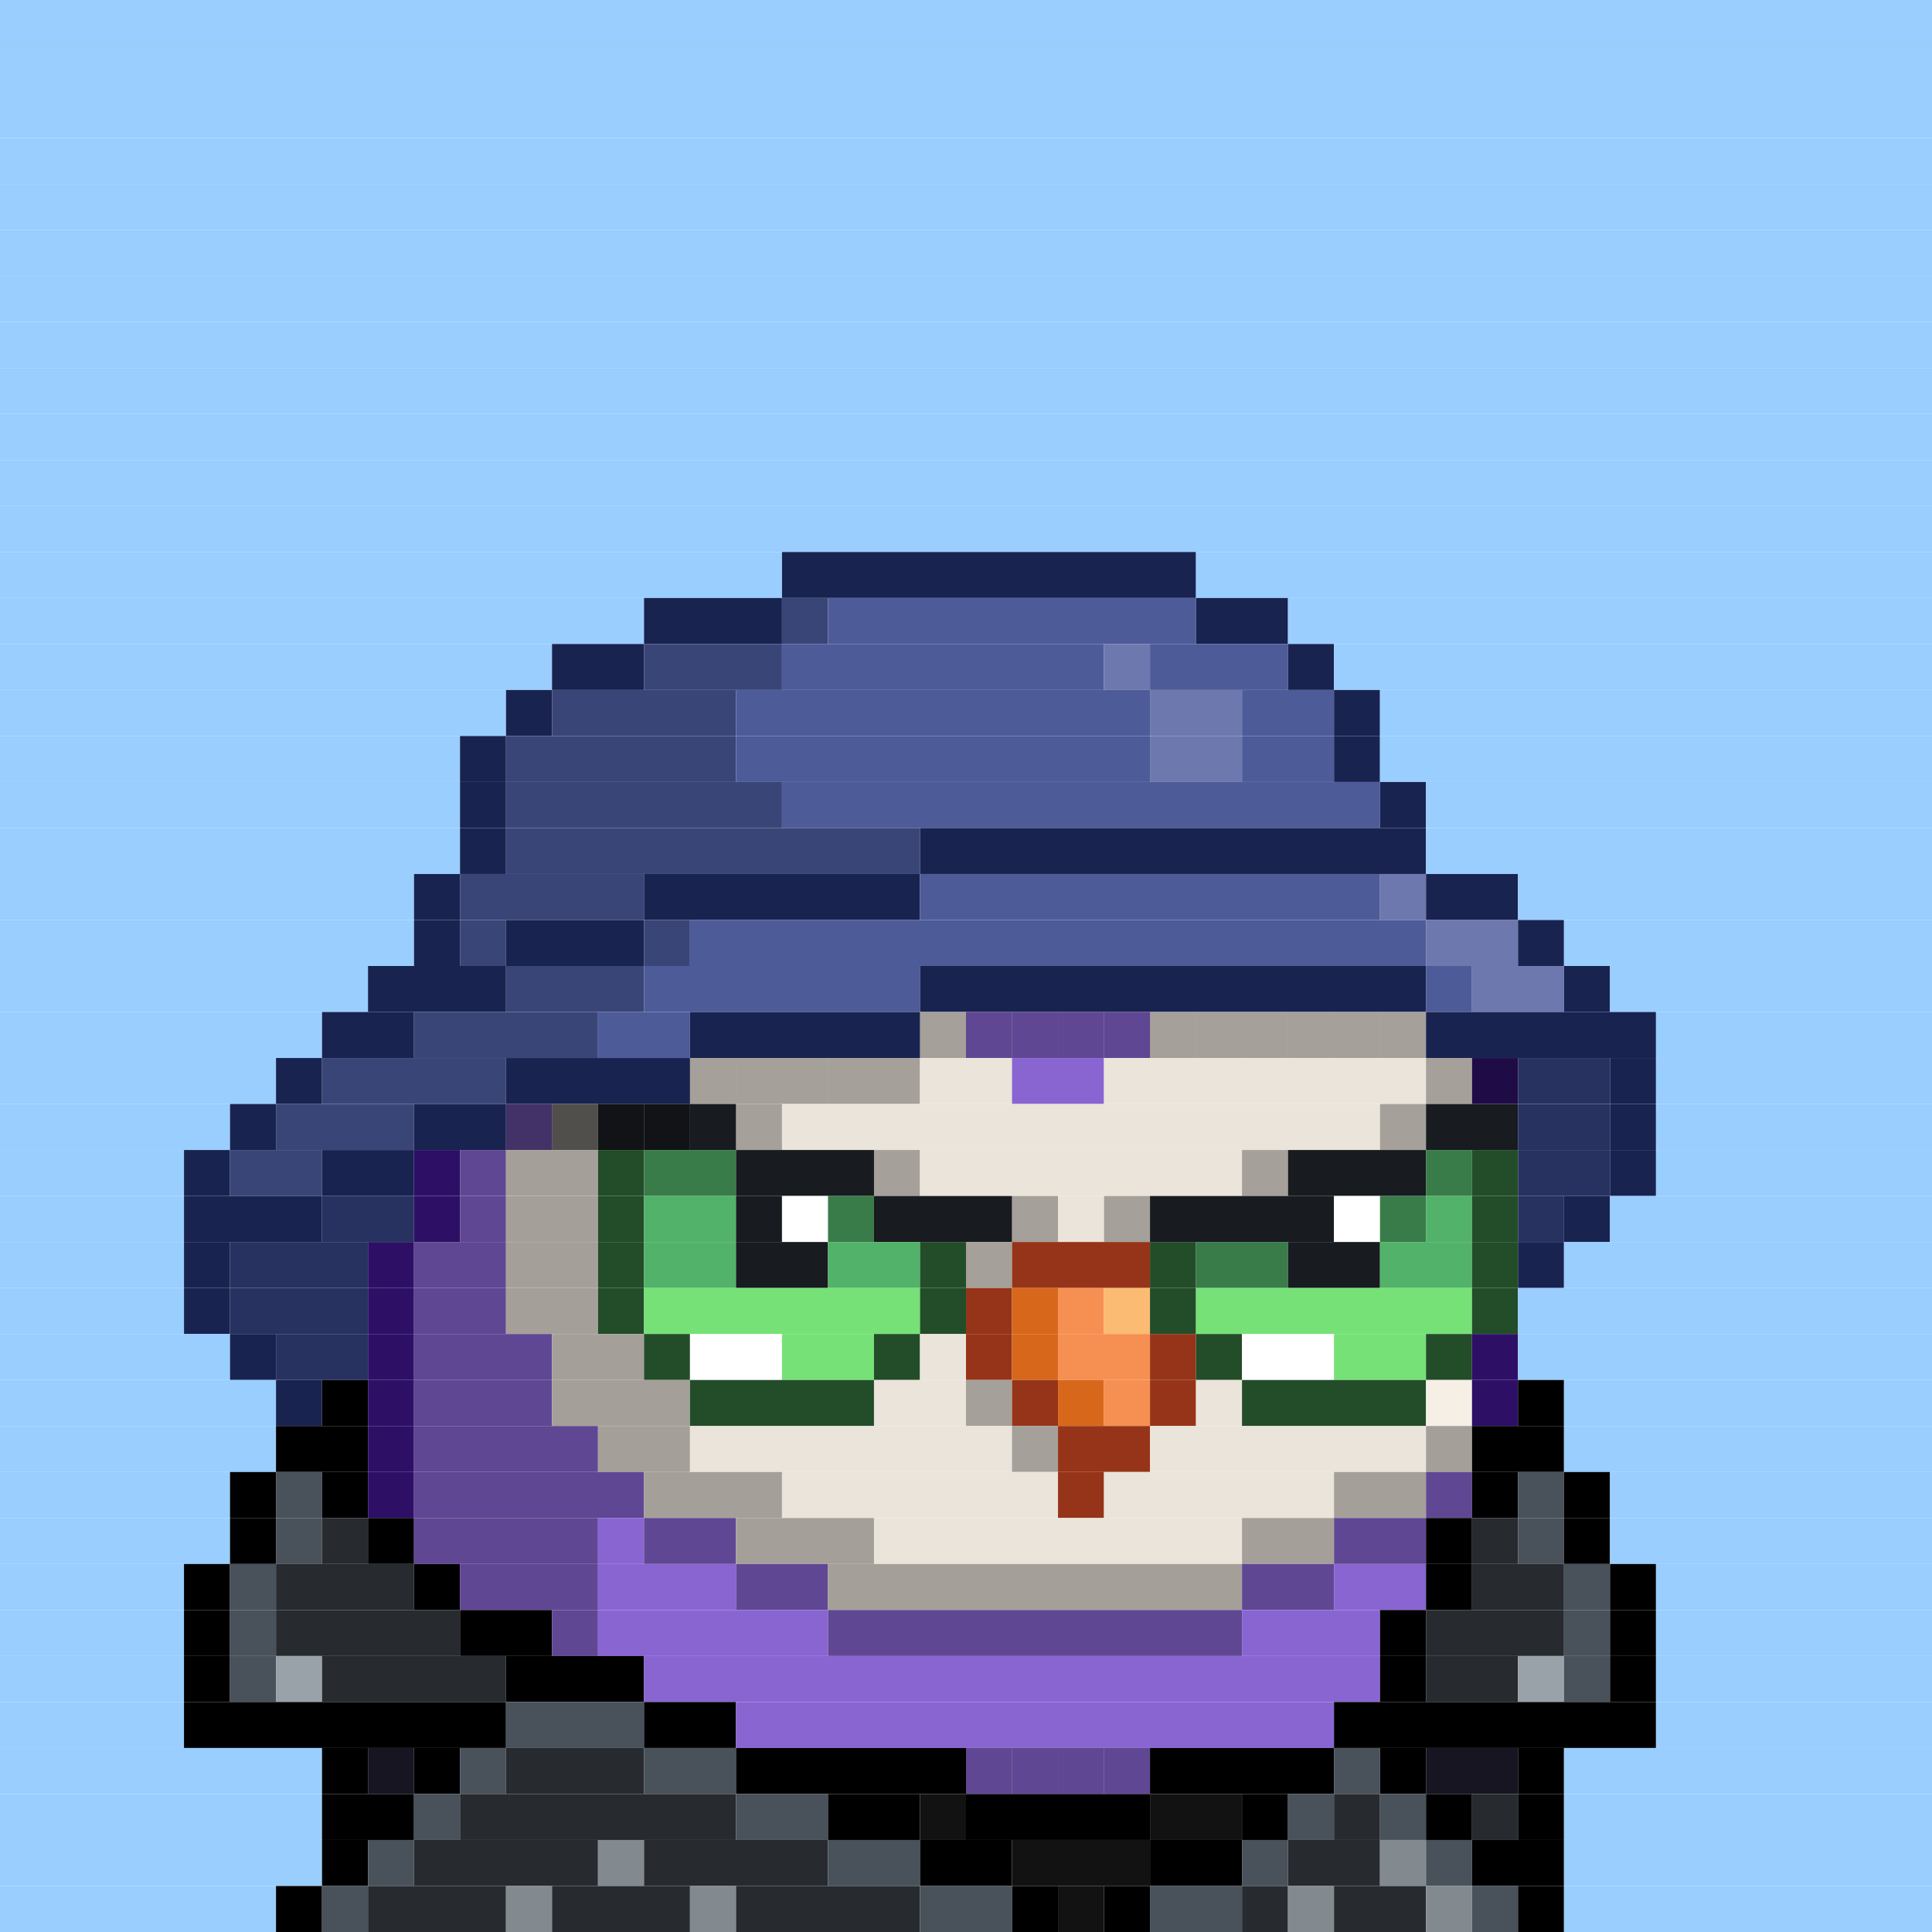 <svg id="bird-svg" xmlns="http://www.w3.org/2000/svg" preserveAspectRatio="xMinYMin meet" viewBox="0 0 42 42"><rect x="0" y="0" width="42" height="42" fill="#808080" stroke="none"/> <rect class='c1' x='0' y='0' width='42'/><rect class='c1' x='0' y='1' width='42'/><rect class='c1' x='0' y='2' width='42'/><rect class='c1' x='0' y='3' width='42'/><rect class='c1' x='0' y='4' width='42'/><rect class='c1' x='0' y='5' width='42'/><rect class='c1' x='0' y='6' width='42'/><rect class='c1' x='0' y='7' width='42'/><rect class='c1' x='0' y='8' width='42'/><rect class='c1' x='0' y='9' width='42'/><rect class='c1' x='0' y='10' width='42'/><rect class='c1' x='0' y='11' width='42'/><rect class='c1' x='0' y='12' width='17'/><rect class='c421' x='17' y='12' width='9'/><rect class='c1' x='26' y='12' width='16'/><rect class='c1' x='0' y='13' width='14'/><rect class='c421' x='14' y='13' width='3'/><rect class='c422' x='17' y='13' width='1'/><rect class='c423' x='18' y='13' width='8'/><rect class='c421' x='26' y='13' width='2'/><rect class='c1' x='28' y='13' width='14'/><rect class='c1' x='0' y='14' width='12'/><rect class='c421' x='12' y='14' width='2'/><rect class='c422' x='14' y='14' width='3'/><rect class='c423' x='17' y='14' width='7'/><rect class='c424' x='24' y='14' width='1'/><rect class='c423' x='25' y='14' width='3'/><rect class='c421' x='28' y='14' width='1'/><rect class='c1' x='29' y='14' width='13'/><rect class='c1' x='0' y='15' width='11'/><rect class='c421' x='11' y='15' width='1'/><rect class='c422' x='12' y='15' width='4'/><rect class='c423' x='16' y='15' width='9'/><rect class='c424' x='25' y='15' width='2'/><rect class='c423' x='27' y='15' width='2'/><rect class='c421' x='29' y='15' width='1'/><rect class='c1' x='30' y='15' width='12'/><rect class='c1' x='0' y='16' width='10'/><rect class='c421' x='10' y='16' width='1'/><rect class='c422' x='11' y='16' width='5'/><rect class='c423' x='16' y='16' width='9'/><rect class='c424' x='25' y='16' width='2'/><rect class='c423' x='27' y='16' width='2'/><rect class='c421' x='29' y='16' width='1'/><rect class='c1' x='30' y='16' width='12'/><rect class='c1' x='0' y='17' width='10'/><rect class='c421' x='10' y='17' width='1'/><rect class='c422' x='11' y='17' width='6'/><rect class='c423' x='17' y='17' width='13'/><rect class='c421' x='30' y='17' width='1'/><rect class='c1' x='31' y='17' width='11'/><rect class='c1' x='0' y='18' width='10'/><rect class='c421' x='10' y='18' width='1'/><rect class='c422' x='11' y='18' width='9'/><rect class='c421' x='20' y='18' width='11'/><rect class='c1' x='31' y='18' width='11'/><rect class='c1' x='0' y='19' width='9'/><rect class='c421' x='9' y='19' width='1'/><rect class='c422' x='10' y='19' width='4'/><rect class='c421' x='14' y='19' width='6'/><rect class='c423' x='20' y='19' width='10'/><rect class='c424' x='30' y='19' width='1'/><rect class='c421' x='31' y='19' width='2'/><rect class='c1' x='33' y='19' width='9'/><rect class='c1' x='0' y='20' width='9'/><rect class='c421' x='9' y='20' width='1'/><rect class='c422' x='10' y='20' width='1'/><rect class='c421' x='11' y='20' width='3'/><rect class='c422' x='14' y='20' width='1'/><rect class='c423' x='15' y='20' width='16'/><rect class='c424' x='31' y='20' width='2'/><rect class='c421' x='33' y='20' width='1'/><rect class='c1' x='34' y='20' width='8'/><rect class='c1' x='0' y='21' width='8'/><rect class='c421' x='8' y='21' width='3'/><rect class='c422' x='11' y='21' width='3'/><rect class='c423' x='14' y='21' width='6'/><rect class='c421' x='20' y='21' width='11'/><rect class='c423' x='31' y='21' width='1'/><rect class='c424' x='32' y='21' width='2'/><rect class='c421' x='34' y='21' width='1'/><rect class='c1' x='35' y='21' width='7'/><rect class='c1' x='0' y='22' width='7'/><rect class='c421' x='7' y='22' width='2'/><rect class='c422' x='9' y='22' width='4'/><rect class='c423' x='13' y='22' width='2'/><rect class='c213' x='20' y='22' width='1'/><rect class='c421' x='15' y='22' width='5'/><rect class='c213' x='30' y='22' width='1'/><rect class='c213' x='29' y='22' width='1'/><rect class='c213' x='28' y='22' width='1'/><rect class='c213' x='27' y='22' width='1'/><rect class='c213' x='26' y='22' width='1'/><rect class='c213' x='25' y='22' width='1'/><rect class='c233' x='24' y='22' width='1'/><rect class='c233' x='23' y='22' width='1'/><rect class='c233' x='22' y='22' width='1'/><rect class='c233' x='21' y='22' width='1'/><rect class='c865' x='20' y='22' width='11'/><rect class='c421' x='31' y='22' width='5'/><rect class='c1' x='36' y='22' width='6'/><rect class='c1' x='0' y='23' width='6'/><rect class='c421' x='6' y='23' width='1'/><rect class='c422' x='7' y='23' width='4'/><rect class='c213' x='15' y='23' width='1'/><rect class='c421' x='11' y='23' width='4'/><rect class='c213' x='19' y='23' width='1'/><rect class='c213' x='18' y='23' width='1'/><rect class='c213' x='17' y='23' width='1'/><rect class='c213' x='16' y='23' width='1'/><rect class='c865' x='15' y='23' width='5'/><rect class='c213' x='20' y='23' width='2'/><rect class='c233' x='22' y='23' width='2'/><rect class='c213' x='31' y='23' width='1'/><rect class='c213' x='24' y='23' width='7'/><rect class='c865' x='31' y='23' width='1'/><rect class='c425' x='32' y='23' width='1'/><rect class='c426' x='33' y='23' width='2'/><rect class='c421' x='35' y='23' width='1'/><rect class='c1' x='36' y='23' width='6'/><rect class='c1' x='0' y='24' width='5'/><rect class='c421' x='5' y='24' width='1'/><rect class='c422' x='6' y='24' width='3'/><rect class='c232' x='11' y='24' width='1'/><rect class='c421' x='9' y='24' width='2'/><rect class='c181' x='14' y='24' width='1'/><rect class='c181' x='13' y='24' width='1'/><rect class='c212' x='12' y='24' width='1'/><rect class='c865' x='12' y='24' width='1'/><rect class='c865' x='11' y='24' width='4'/><rect class='c213' x='16' y='24' width='1'/><rect class='c181' x='15' y='24' width='1'/><rect class='c865' x='16' y='24' width='1'/><rect class='c213' x='30' y='24' width='1'/><rect class='c213' x='17' y='24' width='13'/><rect class='c865' x='30' y='24' width='1'/><rect class='c181' x='31' y='24' width='2'/><rect class='c426' x='33' y='24' width='2'/><rect class='c421' x='35' y='24' width='1'/><rect class='c1' x='36' y='24' width='6'/><rect class='c1' x='0' y='25' width='4'/><rect class='c421' x='4' y='25' width='1'/><rect class='c422' x='5' y='25' width='2'/><rect class='c421' x='7' y='25' width='2'/><rect class='c231' x='9' y='25' width='1'/><rect class='c232' x='10' y='25' width='1'/><rect class='c212' x='11' y='25' width='2'/><rect class='c185' x='13' y='25' width='1'/><rect class='c188' x='14' y='25' width='2'/><rect class='c213' x='19' y='25' width='1'/><rect class='c181' x='16' y='25' width='3'/><rect class='c865' x='19' y='25' width='1'/><rect class='c213' x='27' y='25' width='1'/><rect class='c213' x='20' y='25' width='7'/><rect class='c865' x='27' y='25' width='1'/><rect class='c181' x='28' y='25' width='3'/><rect class='c188' x='31' y='25' width='1'/><rect class='c185' x='32' y='25' width='1'/><rect class='c426' x='33' y='25' width='2'/><rect class='c421' x='35' y='25' width='1'/><rect class='c1' x='36' y='25' width='6'/><rect class='c1' x='0' y='26' width='4'/><rect class='c421' x='4' y='26' width='3'/><rect class='c426' x='7' y='26' width='2'/><rect class='c231' x='9' y='26' width='1'/><rect class='c232' x='10' y='26' width='1'/><rect class='c212' x='11' y='26' width='2'/><rect class='c185' x='13' y='26' width='1'/><rect class='c187' x='14' y='26' width='2'/><rect class='c181' x='16' y='26' width='1'/><rect class='c138' x='17' y='26' width='1'/><rect class='c188' x='18' y='26' width='1'/><rect class='c213' x='22' y='26' width='1'/><rect class='c181' x='19' y='26' width='3'/><rect class='c865' x='22' y='26' width='1'/><rect class='c213' x='24' y='26' width='1'/><rect class='c213' x='23' y='26' width='1'/><rect class='c865' x='24' y='26' width='1'/><rect class='c181' x='25' y='26' width='4'/><rect class='c138' x='29' y='26' width='1'/><rect class='c188' x='30' y='26' width='1'/><rect class='c187' x='31' y='26' width='1'/><rect class='c185' x='32' y='26' width='1'/><rect class='c426' x='33' y='26' width='1'/><rect class='c421' x='34' y='26' width='1'/><rect class='c1' x='35' y='26' width='7'/><rect class='c1' x='0' y='27' width='4'/><rect class='c421' x='4' y='27' width='1'/><rect class='c426' x='5' y='27' width='3'/><rect class='c231' x='8' y='27' width='1'/><rect class='c232' x='9' y='27' width='2'/><rect class='c212' x='11' y='27' width='2'/><rect class='c185' x='13' y='27' width='1'/><rect class='c187' x='14' y='27' width='2'/><rect class='c181' x='16' y='27' width='2'/><rect class='c187' x='18' y='27' width='2'/><rect class='c213' x='21' y='27' width='1'/><rect class='c185' x='20' y='27' width='1'/><rect class='c865' x='21' y='27' width='1'/><rect class='c144' x='22' y='27' width='3'/><rect class='c185' x='25' y='27' width='1'/><rect class='c188' x='26' y='27' width='2'/><rect class='c181' x='28' y='27' width='2'/><rect class='c187' x='30' y='27' width='2'/><rect class='c185' x='32' y='27' width='1'/><rect class='c421' x='33' y='27' width='1'/><rect class='c1' x='34' y='27' width='8'/><rect class='c1' x='0' y='28' width='4'/><rect class='c421' x='4' y='28' width='1'/><rect class='c426' x='5' y='28' width='3'/><rect class='c231' x='8' y='28' width='1'/><rect class='c232' x='9' y='28' width='2'/><rect class='c212' x='11' y='28' width='2'/><rect class='c185' x='13' y='28' width='1'/><rect class='c186' x='14' y='28' width='6'/><rect class='c185' x='20' y='28' width='1'/><rect class='c144' x='21' y='28' width='1'/><rect class='c145' x='22' y='28' width='1'/><rect class='c146' x='23' y='28' width='1'/><rect class='c147' x='24' y='28' width='1'/><rect class='c185' x='25' y='28' width='1'/><rect class='c186' x='26' y='28' width='6'/><rect class='c185' x='32' y='28' width='1'/><rect class='c1' x='33' y='28' width='9'/><rect class='c1' x='0' y='29' width='5'/><rect class='c421' x='5' y='29' width='1'/><rect class='c426' x='6' y='29' width='2'/><rect class='c231' x='8' y='29' width='1'/><rect class='c232' x='9' y='29' width='3'/><rect class='c212' x='12' y='29' width='2'/><rect class='c185' x='14' y='29' width='1'/><rect class='c138' x='15' y='29' width='2'/><rect class='c186' x='17' y='29' width='2'/><rect class='c185' x='19' y='29' width='1'/><rect class='c213' x='20' y='29' width='1'/><rect class='c144' x='21' y='29' width='1'/><rect class='c145' x='22' y='29' width='1'/><rect class='c146' x='23' y='29' width='2'/><rect class='c144' x='25' y='29' width='1'/><rect class='c185' x='26' y='29' width='1'/><rect class='c138' x='27' y='29' width='2'/><rect class='c186' x='29' y='29' width='2'/><rect class='c185' x='31' y='29' width='1'/><rect class='c231' x='32' y='29' width='1'/><rect class='c1' x='33' y='29' width='9'/><rect class='c1' x='0' y='30' width='6'/><rect class='c421' x='6' y='30' width='1'/><rect class='c165' x='7' y='30' width='1'/><rect class='c231' x='8' y='30' width='1'/><rect class='c232' x='9' y='30' width='3'/><rect class='c212' x='12' y='30' width='3'/><rect class='c185' x='15' y='30' width='4'/><rect class='c213' x='21' y='30' width='1'/><rect class='c213' x='19' y='30' width='2'/><rect class='c865' x='21' y='30' width='1'/><rect class='c144' x='22' y='30' width='1'/><rect class='c145' x='23' y='30' width='1'/><rect class='c146' x='24' y='30' width='1'/><rect class='c144' x='25' y='30' width='1'/><rect class='c213' x='26' y='30' width='1'/><rect class='c185' x='27' y='30' width='4'/><rect class='c214' x='31' y='30' width='1'/><rect class='c231' x='32' y='30' width='1'/><rect class='c165' x='33' y='30' width='1'/><rect class='c1' x='34' y='30' width='8'/><rect class='c1' x='0' y='31' width='6'/><rect class='c165' x='6' y='31' width='2'/><rect class='c231' x='8' y='31' width='1'/><rect class='c232' x='9' y='31' width='4'/><rect class='c212' x='13' y='31' width='2'/><rect class='c213' x='22' y='31' width='1'/><rect class='c213' x='15' y='31' width='7'/><rect class='c865' x='22' y='31' width='1'/><rect class='c144' x='23' y='31' width='2'/><rect class='c213' x='25' y='31' width='6'/><rect class='c212' x='31' y='31' width='1'/><rect class='c165' x='32' y='31' width='2'/><rect class='c1' x='34' y='31' width='8'/><rect class='c1' x='0' y='32' width='5'/><rect class='c165' x='5' y='32' width='1'/><rect class='c861' x='6' y='32' width='1'/><rect class='c165' x='7' y='32' width='1'/><rect class='c231' x='8' y='32' width='1'/><rect class='c232' x='9' y='32' width='5'/><rect class='c212' x='14' y='32' width='3'/><rect class='c213' x='17' y='32' width='6'/><rect class='c144' x='23' y='32' width='1'/><rect class='c213' x='24' y='32' width='5'/><rect class='c212' x='29' y='32' width='2'/><rect class='c232' x='31' y='32' width='1'/><rect class='c165' x='32' y='32' width='1'/><rect class='c861' x='33' y='32' width='1'/><rect class='c165' x='34' y='32' width='1'/><rect class='c1' x='35' y='32' width='7'/><rect class='c1' x='0' y='33' width='5'/><rect class='c165' x='5' y='33' width='1'/><rect class='c861' x='6' y='33' width='1'/><rect class='c862' x='7' y='33' width='1'/><rect class='c165' x='8' y='33' width='1'/><rect class='c232' x='9' y='33' width='4'/><rect class='c233' x='13' y='33' width='1'/><rect class='c232' x='14' y='33' width='2'/><rect class='c212' x='16' y='33' width='3'/><rect class='c213' x='19' y='33' width='8'/><rect class='c212' x='27' y='33' width='2'/><rect class='c232' x='29' y='33' width='2'/><rect class='c165' x='31' y='33' width='1'/><rect class='c862' x='32' y='33' width='1'/><rect class='c861' x='33' y='33' width='1'/><rect class='c165' x='34' y='33' width='1'/><rect class='c1' x='35' y='33' width='7'/><rect class='c1' x='0' y='34' width='4'/><rect class='c165' x='4' y='34' width='1'/><rect class='c861' x='5' y='34' width='1'/><rect class='c862' x='6' y='34' width='3'/><rect class='c165' x='9' y='34' width='1'/><rect class='c232' x='10' y='34' width='3'/><rect class='c233' x='13' y='34' width='3'/><rect class='c232' x='16' y='34' width='2'/><rect class='c212' x='18' y='34' width='9'/><rect class='c232' x='27' y='34' width='2'/><rect class='c233' x='29' y='34' width='2'/><rect class='c165' x='31' y='34' width='1'/><rect class='c862' x='32' y='34' width='2'/><rect class='c861' x='34' y='34' width='1'/><rect class='c165' x='35' y='34' width='1'/><rect class='c1' x='36' y='34' width='6'/><rect class='c1' x='0' y='35' width='4'/><rect class='c165' x='4' y='35' width='1'/><rect class='c861' x='5' y='35' width='1'/><rect class='c862' x='6' y='35' width='4'/><rect class='c165' x='10' y='35' width='2'/><rect class='c232' x='12' y='35' width='1'/><rect class='c233' x='13' y='35' width='5'/><rect class='c232' x='18' y='35' width='9'/><rect class='c233' x='27' y='35' width='3'/><rect class='c165' x='30' y='35' width='1'/><rect class='c862' x='31' y='35' width='3'/><rect class='c861' x='34' y='35' width='1'/><rect class='c165' x='35' y='35' width='1'/><rect class='c1' x='36' y='35' width='6'/><rect class='c1' x='0' y='36' width='4'/><rect class='c165' x='4' y='36' width='1'/><rect class='c861' x='5' y='36' width='1'/><rect class='c182' x='6' y='36' width='1'/><rect class='c862' x='7' y='36' width='4'/><rect class='c165' x='11' y='36' width='3'/><rect class='c233' x='14' y='36' width='16'/><rect class='c165' x='30' y='36' width='1'/><rect class='c862' x='31' y='36' width='2'/><rect class='c182' x='33' y='36' width='1'/><rect class='c861' x='34' y='36' width='1'/><rect class='c165' x='35' y='36' width='1'/><rect class='c1' x='36' y='36' width='6'/><rect class='c1' x='0' y='37' width='4'/><rect class='c165' x='4' y='37' width='7'/><rect class='c861' x='11' y='37' width='3'/><rect class='c165' x='14' y='37' width='2'/><rect class='c233' x='16' y='37' width='13'/><rect class='c165' x='29' y='37' width='7'/><rect class='c1' x='36' y='37' width='6'/><rect class='c1' x='0' y='38' width='7'/><rect class='c165' x='7' y='38' width='1'/><rect class='c863' x='8' y='38' width='1'/><rect class='c165' x='9' y='38' width='1'/><rect class='c861' x='10' y='38' width='1'/><rect class='c862' x='11' y='38' width='3'/><rect class='c861' x='14' y='38' width='2'/><rect class='c233' x='21' y='38' width='1'/><rect class='c165' x='16' y='38' width='5'/><rect class='c233' x='24' y='38' width='1'/><rect class='c233' x='23' y='38' width='1'/><rect class='c233' x='22' y='38' width='1'/><rect class='c865' x='21' y='38' width='4'/><rect class='c165' x='25' y='38' width='4'/><rect class='c861' x='29' y='38' width='1'/><rect class='c165' x='30' y='38' width='1'/><rect class='c863' x='31' y='38' width='2'/><rect class='c165' x='33' y='38' width='1'/><rect class='c1' x='34' y='38' width='8'/><rect class='c1' x='0' y='39' width='7'/><rect class='c165' x='7' y='39' width='2'/><rect class='c861' x='9' y='39' width='1'/><rect class='c862' x='10' y='39' width='6'/><rect class='c861' x='16' y='39' width='2'/><rect class='c165' x='18' y='39' width='2'/><rect class='c864' x='20' y='39' width='1'/><rect class='c165' x='21' y='39' width='4'/><rect class='c864' x='25' y='39' width='2'/><rect class='c165' x='27' y='39' width='1'/><rect class='c861' x='28' y='39' width='1'/><rect class='c862' x='29' y='39' width='1'/><rect class='c861' x='30' y='39' width='1'/><rect class='c165' x='31' y='39' width='1'/><rect class='c862' x='32' y='39' width='1'/><rect class='c165' x='33' y='39' width='1'/><rect class='c1' x='34' y='39' width='8'/><rect class='c1' x='0' y='40' width='7'/><rect class='c165' x='7' y='40' width='1'/><rect class='c861' x='8' y='40' width='1'/><rect class='c862' x='9' y='40' width='4'/><rect class='c184' x='13' y='40' width='1'/><rect class='c862' x='14' y='40' width='4'/><rect class='c861' x='18' y='40' width='2'/><rect class='c165' x='20' y='40' width='2'/><rect class='c864' x='22' y='40' width='3'/><rect class='c165' x='25' y='40' width='2'/><rect class='c861' x='27' y='40' width='1'/><rect class='c862' x='28' y='40' width='2'/><rect class='c184' x='30' y='40' width='1'/><rect class='c861' x='31' y='40' width='1'/><rect class='c165' x='32' y='40' width='2'/><rect class='c1' x='34' y='40' width='8'/><rect class='c1' x='0' y='41' width='6'/><rect class='c165' x='6' y='41' width='1'/><rect class='c861' x='7' y='41' width='1'/><rect class='c862' x='8' y='41' width='3'/><rect class='c184' x='11' y='41' width='1'/><rect class='c862' x='12' y='41' width='3'/><rect class='c184' x='15' y='41' width='1'/><rect class='c862' x='16' y='41' width='4'/><rect class='c861' x='20' y='41' width='2'/><rect class='c165' x='22' y='41' width='1'/><rect class='c864' x='23' y='41' width='1'/><rect class='c165' x='24' y='41' width='1'/><rect class='c861' x='25' y='41' width='2'/><rect class='c862' x='27' y='41' width='1'/><rect class='c184' x='28' y='41' width='1'/><rect class='c862' x='29' y='41' width='2'/><rect class='c184' x='31' y='41' width='1'/><rect class='c861' x='32' y='41' width='1'/><rect class='c165' x='33' y='41' width='1'/><rect class='c1' x='34' y='41' width='8'/><style>rect{height:1px;} #bird-svg{shape-rendering: crispedges;} .c1{fill:rgb(153,206,255)}.c138{fill:rgb(255,255,255)}.c144{fill:rgb(150,52,25)}.c145{fill:rgb(215,104,27)}.c146{fill:rgb(246,143,82)}.c147{fill:rgb(251,187,114)}.c165{fill:rgb(0,0,0)}.c181{fill:rgb(24,27,31)}.c182{fill:rgb(153,162,168)}.c184{fill:rgb(131,138,143)}.c185{fill:rgb(35,77,41)}.c186{fill:rgb(118,225,119)}.c187{fill:rgb(82,178,105)}.c188{fill:rgb(57,124,74)}.c212{fill:rgb(164,160,153)}.c213{fill:rgb(235,228,218)}.c214{fill:rgb(245,239,230)}.c231{fill:rgb(45,16,102)}.c232{fill:rgb(96,71,147)}.c233{fill:rgb(137,101,210)}.c421{fill:rgb(25,35,80)}.c422{fill:rgb(58,69,119)}.c423{fill:rgb(78,91,153)}.c424{fill:rgb(109,120,174)}.c425{fill:rgb(31,12,71)}.c426{fill:rgb(40,50,97)}.c861{fill:rgb(73,81,90)}.c862{fill:rgb(39,42,47)}.c863{fill:rgb(22,21,33)}.c864{fill:rgb(18,18,18)}.c865{fill:rgba(0,0,0,0.30)}</style></svg>